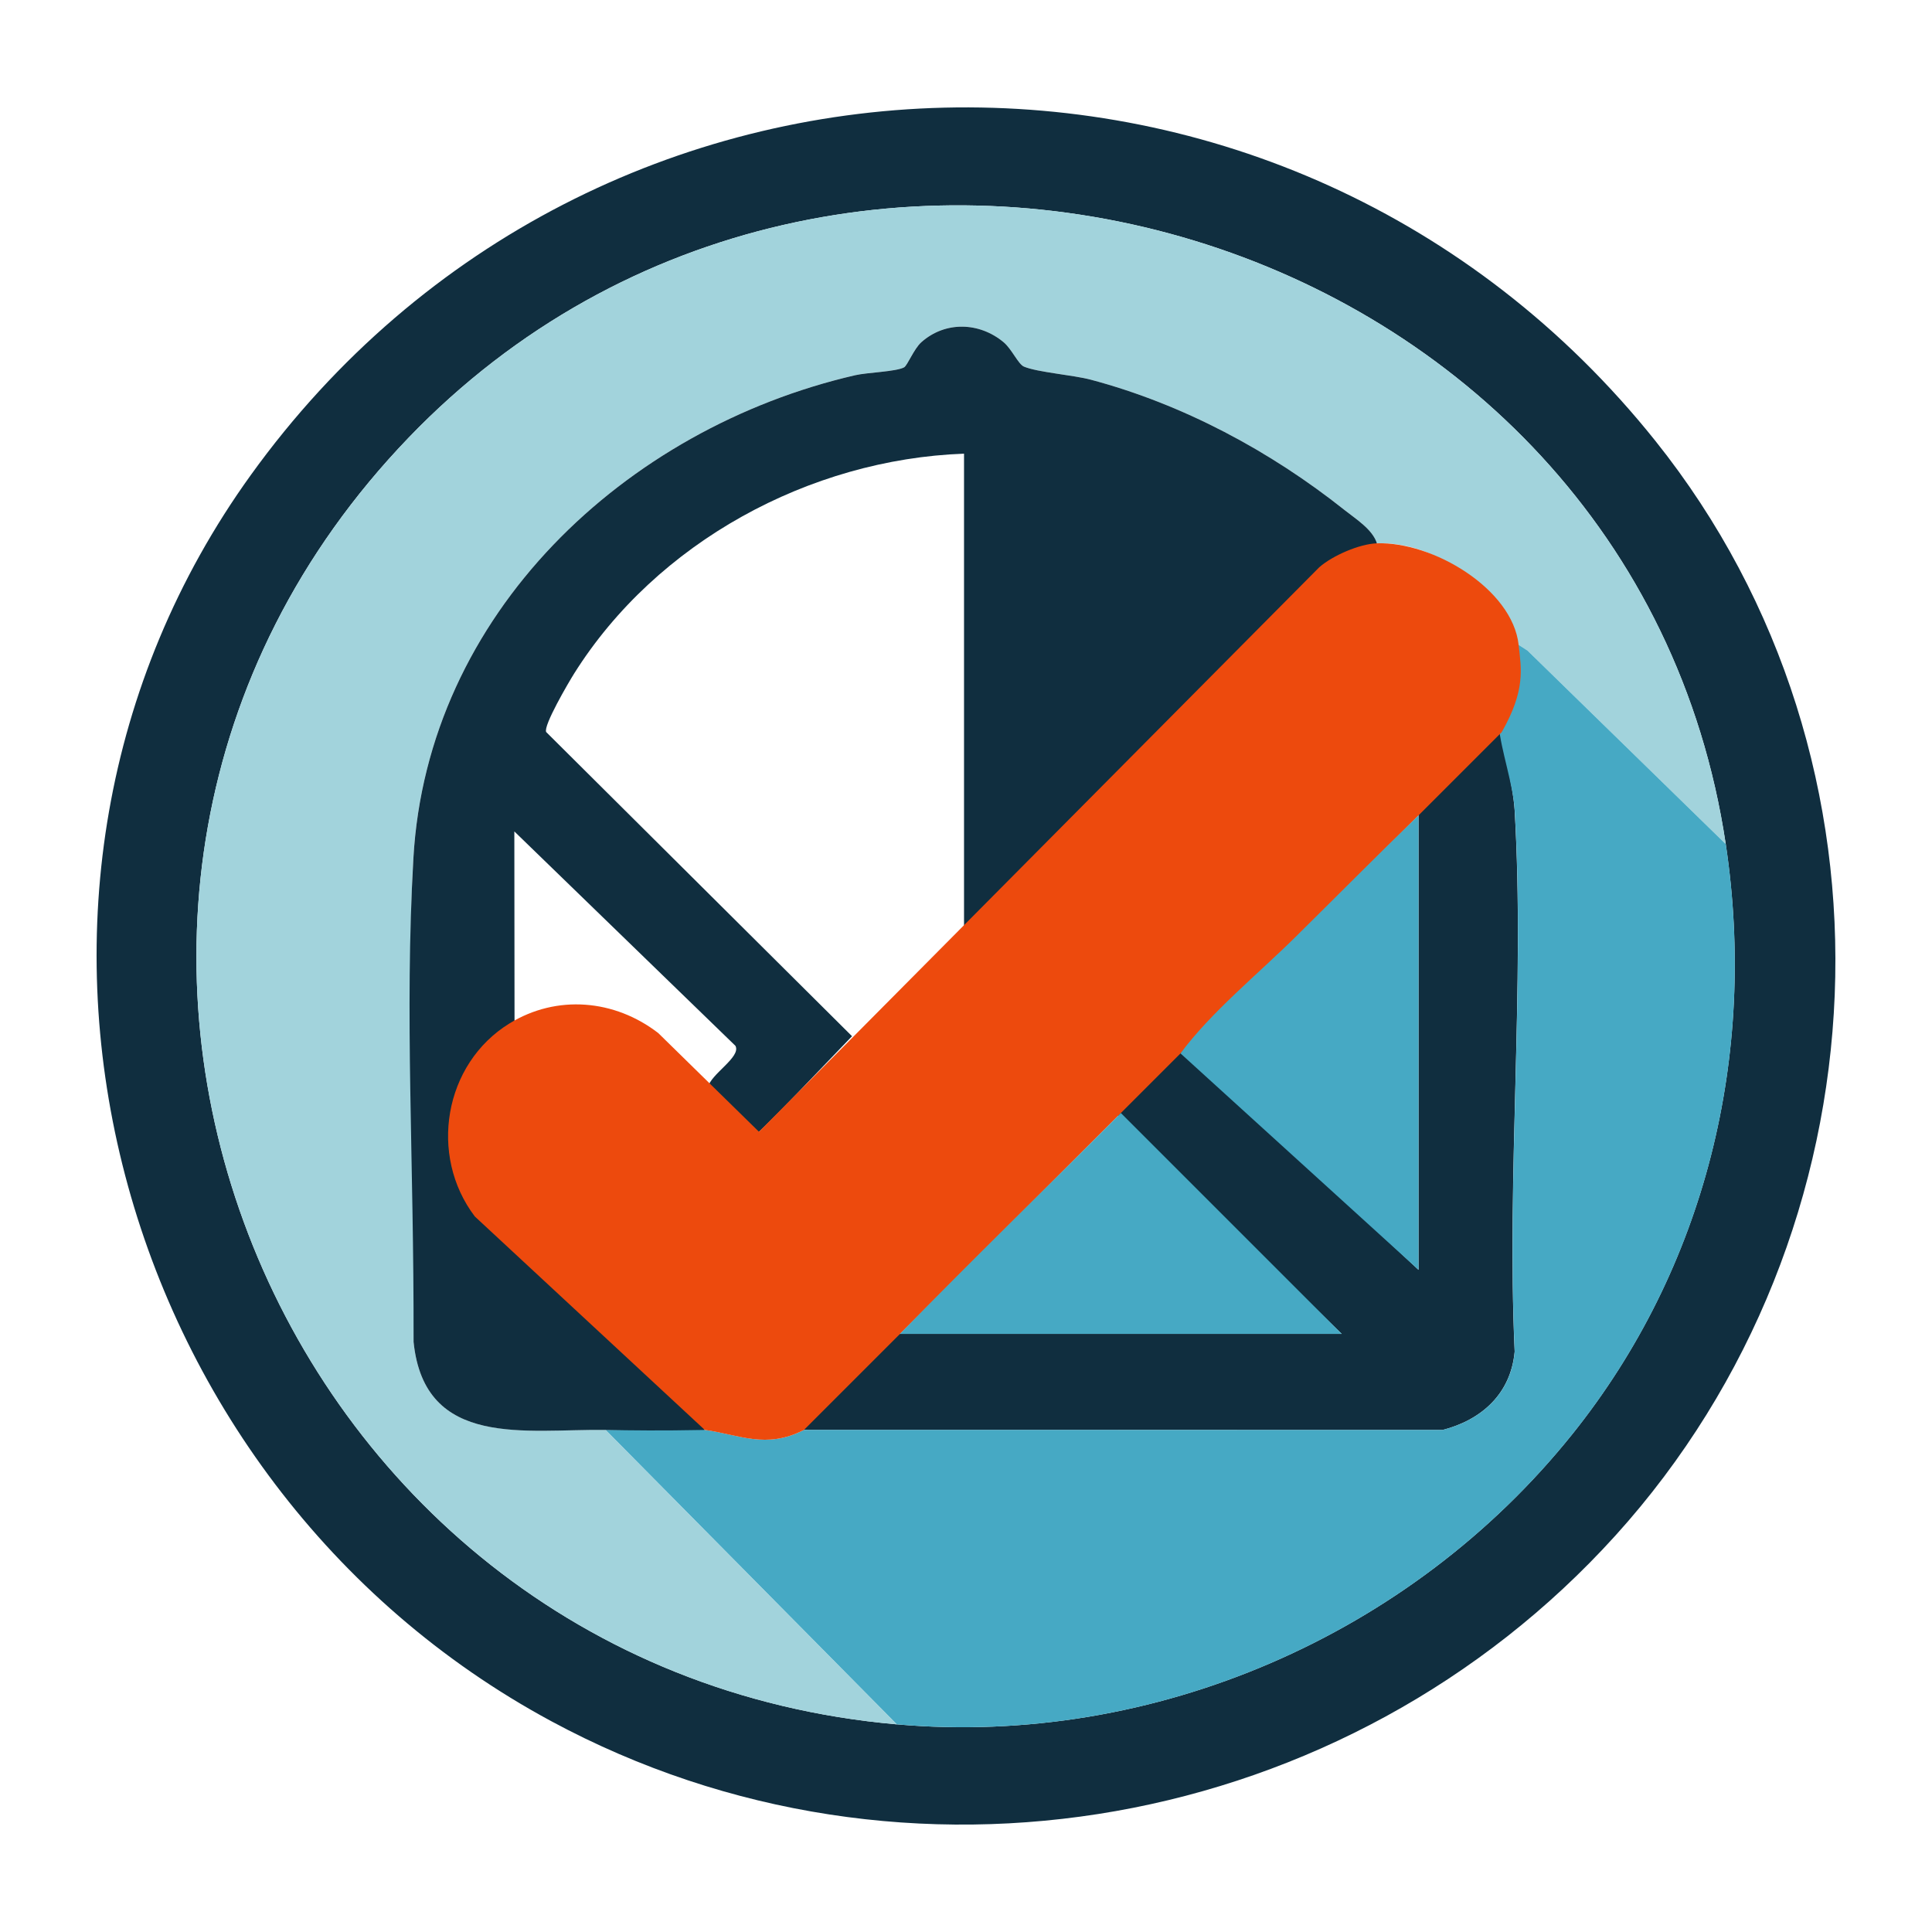 <?xml version='1.0' encoding='utf-8'?>
<svg xmlns="http://www.w3.org/2000/svg" id="Warstwa_1" baseProfile="tiny-ps" version="1.2" viewBox="0 0 500 500">
  
<title>maildispatchpro.com</title>

<path d="M387.87,185.21c.51,6.14,3.73,17.74,4.12,24.53,2.67,45.74-2.1,94.04,0,140.06-1,10.89-8.53,17.66-18.65,20.28l-169.73-.02c9.04-7.53,12.42-16.44,20.62-24.85h123s-60.32-58.81-60.32-58.81c3.5-3.52,15.67-14.23,17.4-16.57l62.8,58.81v-121.52c3.3-3.19,6.06-6.05,9.72-8.84l11.04-13.07Z" fill="#102e3f" />
  <g>
    <path d="M428.41,114.1c66.55,83.26,60.66,204.84-10.34,283.3-69.36,76.65-183.72,97.51-275.43,48.03C27.88,383.52-12.63,230.6,64.91,122.94,153.58-.19,333.58-4.53,428.41,114.1ZM232.09,446.26c66.59,5.85,133.07-23.08,174.74-75,34.68-43.21,47.96-98.34,39.79-152.79C422.62,58.25,217.35-2.78,105.76,113.26c-115.38,119.98-37.41,318.61,126.33,333Z" fill="#102e3f" />
    <path d="M446.63,218.47l-51.35-50.12-5.81-3.72c-3.64-14.14-18.71-24.53-33.13-24.02-1.15-3.63-5.43-6.28-8.37-8.61-19.22-15.28-41.81-27.39-65.66-33.74-4.66-1.24-13.79-1.91-17.32-3.39-1.49-.63-3.16-4.56-5.28-6.32-6.27-5.22-15.08-5.5-21.28,0-1.92,1.7-3.61,6.04-4.47,6.51-2.09,1.13-9.53,1.31-12.67,2.04-59.51,13.74-110.73,61.71-114.32,125.07-2.31,40.9,1.79,83.97.05,125.1,2.83,27.81,29.32,22.47,49.69,22.79l75.38,76.21C68.35,431.87-9.62,233.24,105.76,113.26,217.35-2.78,422.62,58.25,446.63,218.47Z" fill="#a2d3dc" />
    <path d="M389.48,164.63l5.81,3.72,51.35,50.12c8.16,54.46-5.11,109.59-39.79,152.79-41.67,51.92-108.16,80.85-174.74,75l-75.38-76.21c7.72.12,18.5-.99,25.68,0,8.82,1.21,15.88,5.06,25.68,0l165.27.02c10.13-2.61,17.66-9.39,18.65-20.28-2.1-46.01,2.67-94.32,0-140.06-.4-6.79-3.61-15.72-4.12-21.86-.34-4.09,2.15-4.96,2.47-8.72.37-4.44.22-10.31-.86-14.53Z" fill="#46a9c4" />
    <path d="M131.86,264.86l50.53,105.2" fill="#102e3f" />
    <path d="M249.49,246.07V117.41c-40,1.45-79.55,22.93-100.9,56.9-1.43,2.28-8.04,13.54-7.24,15.14l79.15,78.72c-3.41,3.45-25.23,26.76-27.09,27.25-1.31.34-7.71-4.76-8.55-6.1-1.1-1.75-1.96-5.88-1.63-7.89.55-3.39,8.65-7.85,7.1-10.77l-57.22-55.49.07,68.96,49.22,85.94c-12.16.22-17.96.12-25.68,0-20.37-.32-46.86,5.02-49.69-22.79.12-47.71-2.36-84.2-.05-125.1,3.58-63.36,54.8-111.33,114.32-125.07,3.14-.73,10.58-.91,12.67-2.04.86-.46,2.55-4.8,4.47-6.51,6.2-5.5,15.01-5.22,21.28,0,2.12,1.76,3.79,5.69,5.28,6.32,3.53,1.48,12.66,2.15,17.32,3.39,23.85,6.35,46.44,18.46,65.66,33.74,2.94,2.34,7.22,4.98,8.37,8.61l-106.86,105.47Z" fill="#102e3f" />
    <path d="M388.65,189.48l-180.58,180.58c-9.8,5.06-16.86,1.21-25.68,0l-59.5-55.23c-12-15.78-8.04-39.51,8.97-49.97,12.23-7.53,27.23-6.21,38.5,2.5l26.06,25.54,145-146.09c3.47-3.04,10.4-6.04,14.92-6.2,14.42-.51,35.09,11.78,36.68,26.29.68,6.18,1.84,11.68-4.38,22.58Z" fill="#ed4a0d" />
    <path d="M290.08,288.05l57.15,57.15h-114.31c18.82-19.3,38.14-38.05,57.16-57.15Z" fill="#46a9c4" />
    <path d="M367.11,211.01v117.62s-61.6-56.01-61.6-56.01c7.86-10.64,20.09-20.57,29.74-30.11,10.63-10.5,21.13-21.11,31.87-31.5Z" fill="#46a9c4" />
  </g>
</svg>